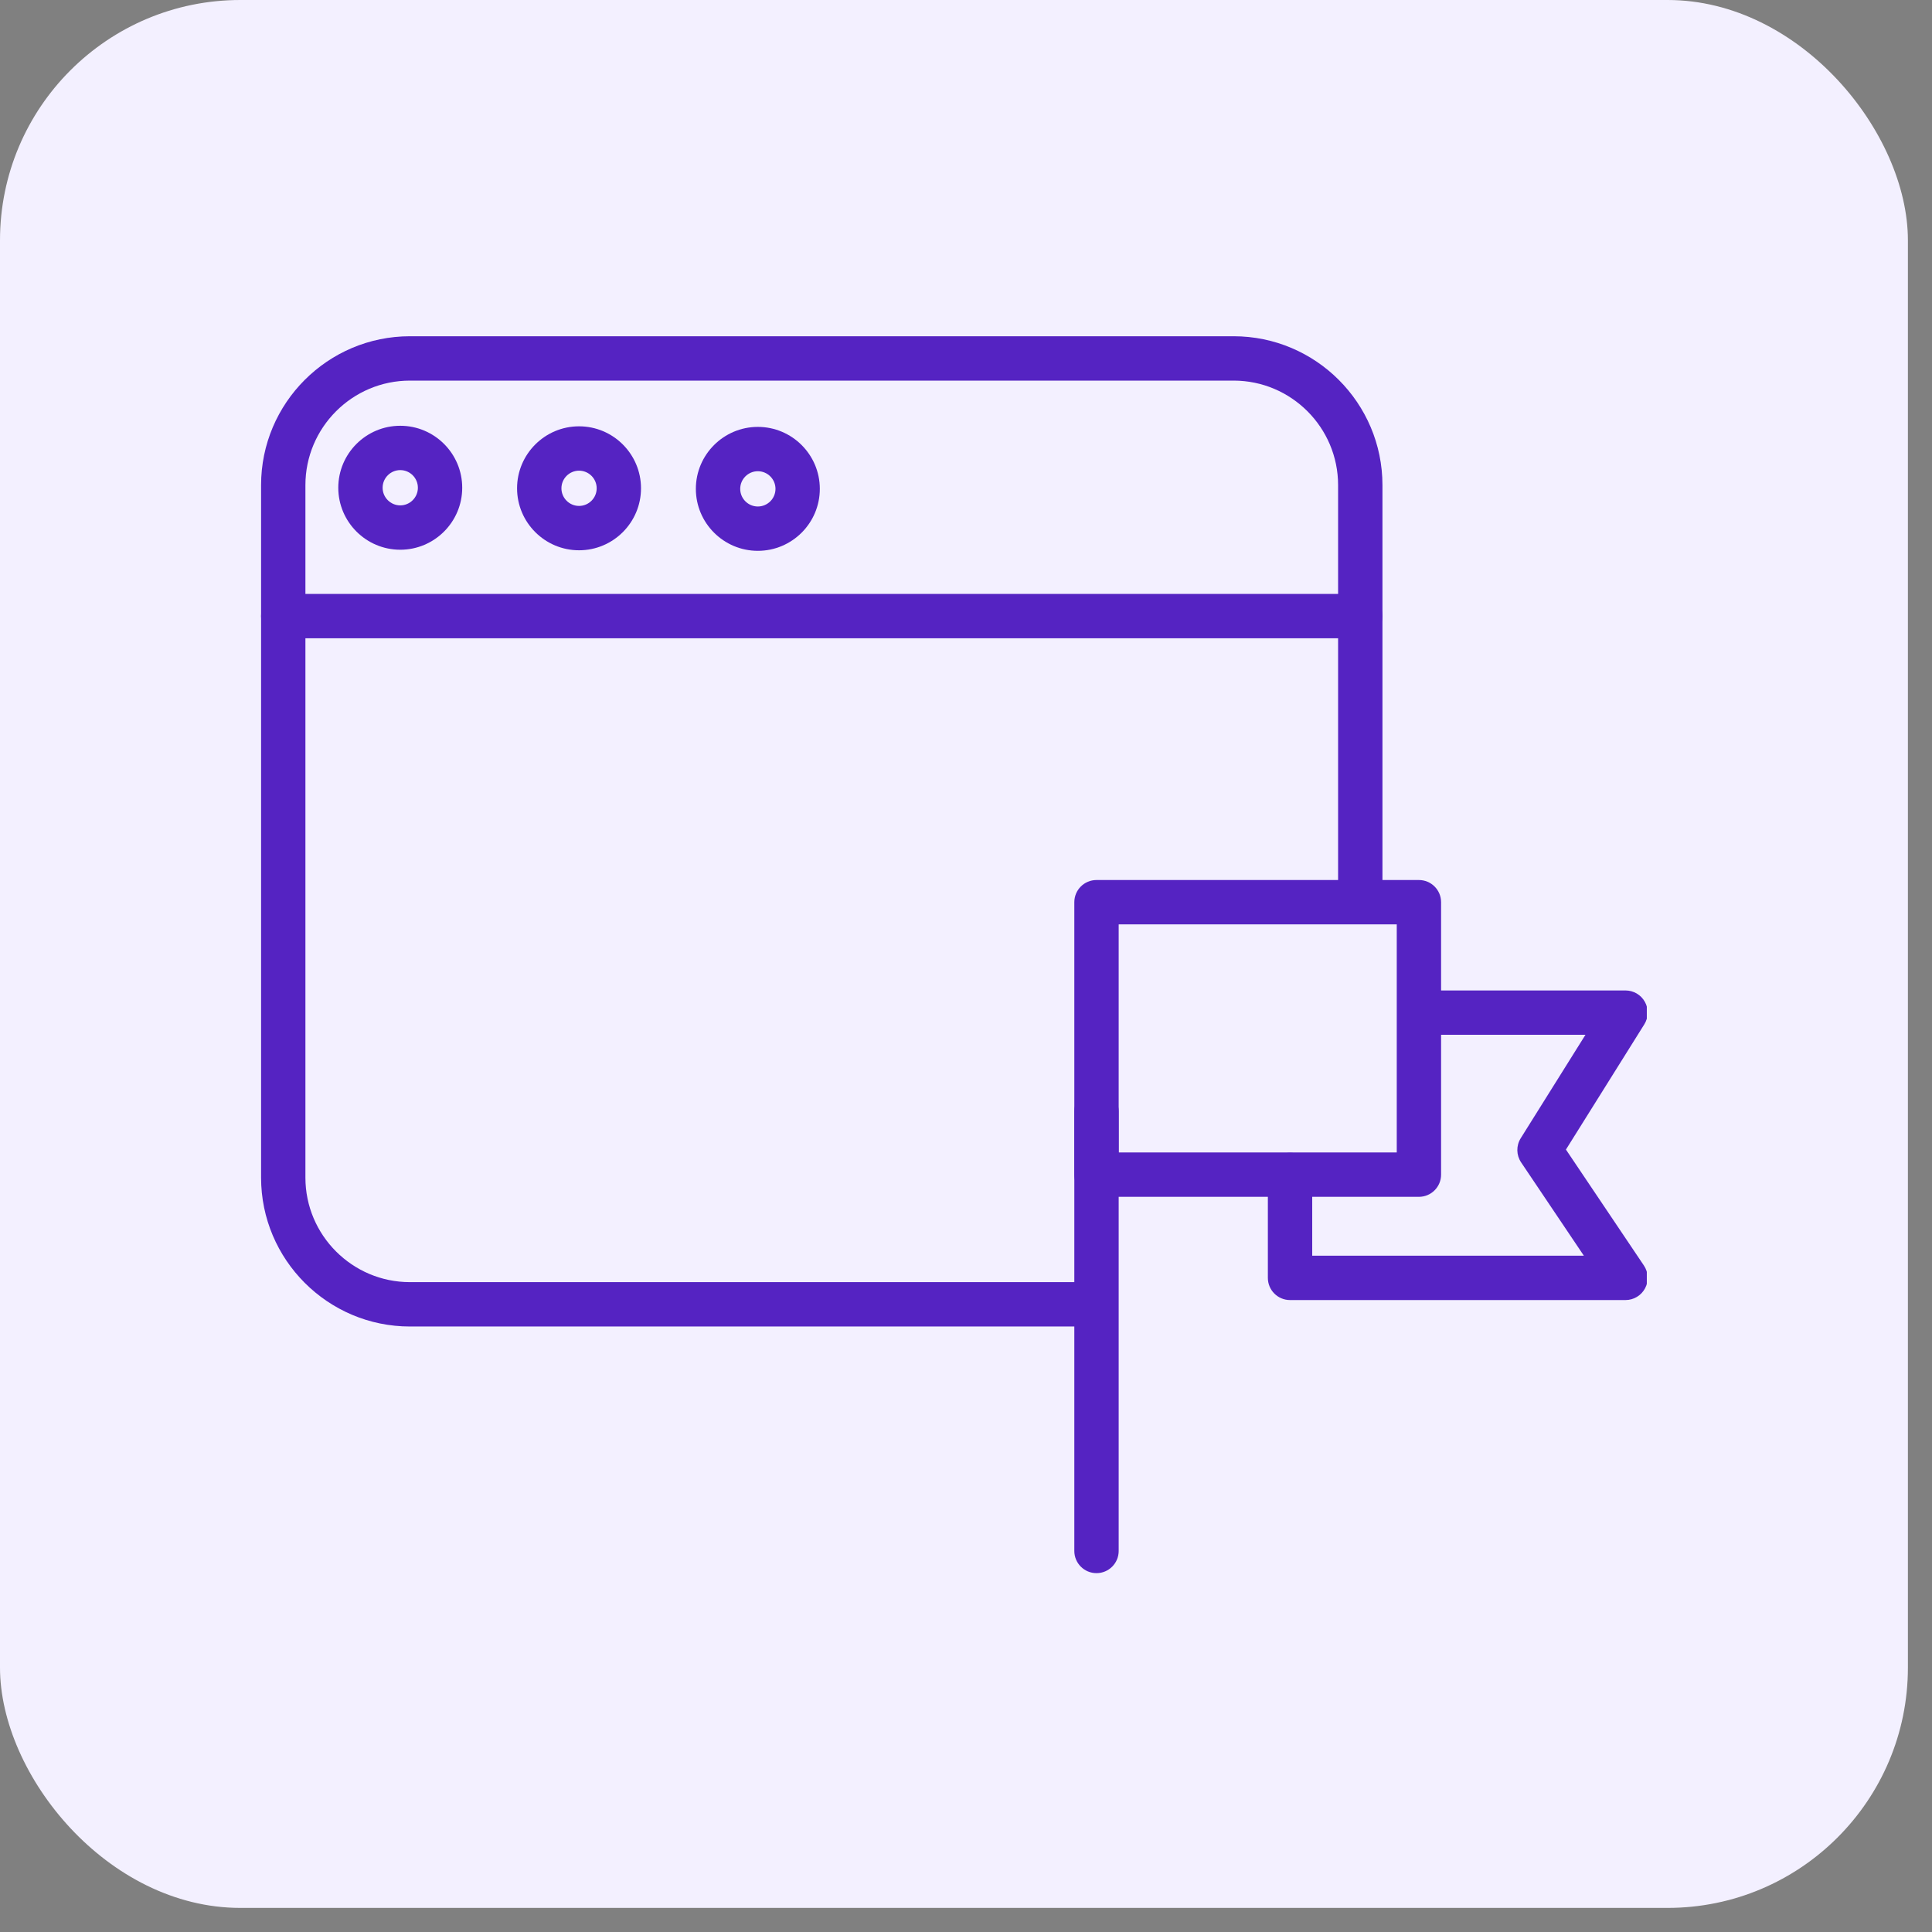 <svg width="74" height="74" viewBox="0 0 74 74" fill="none" xmlns="http://www.w3.org/2000/svg">
<rect x="0" y="0" width="74" height="74" fill="#808080" stroke="none"/>
<rect width="73.077" height="73.077" rx="9.204" fill="#F3F0FF"/>
<g clip-path="url(#clip0_737_1289)">
<path d="M54.348 45.841H41.998C41.529 45.841 41.149 45.46 41.149 44.991V34.557C41.149 34.087 41.529 33.707 41.998 33.707H54.348C54.817 33.707 55.197 34.087 55.197 34.557V44.991C55.197 45.46 54.817 45.841 54.348 45.841ZM42.848 44.142H53.499V35.406H42.848V44.142Z" fill="#5523C2"/>
<path d="M62.261 49.795H49.411C48.942 49.795 48.562 49.415 48.562 48.946V45.003C48.562 44.534 48.942 44.153 49.411 44.153C49.88 44.153 50.261 44.534 50.261 45.003V48.097H60.666L58.262 44.522C58.075 44.243 58.069 43.882 58.247 43.597L60.727 39.635H54.382C53.913 39.635 53.533 39.255 53.533 38.786C53.533 38.317 53.913 37.937 54.382 37.937H62.261C62.569 37.937 62.854 38.104 63.003 38.374C63.153 38.644 63.144 38.974 62.98 39.236L59.979 44.031L62.965 48.472C63.14 48.732 63.158 49.068 63.01 49.345C62.863 49.622 62.574 49.795 62.261 49.795Z" fill="#5523C2"/>
<path d="M41.998 60.255C41.529 60.255 41.149 59.874 41.149 59.406V42.565C41.149 42.095 41.529 41.715 41.998 41.715C42.468 41.715 42.848 42.095 42.848 42.565V59.406C42.848 59.874 42.468 60.255 41.998 60.255Z" fill="#5523C2"/>
<path d="M41.998 50.808H15.702C12.558 50.808 10 48.25 10 45.105V18.581C10 15.437 12.558 12.879 15.702 12.879H47.249C50.393 12.879 52.951 15.437 52.951 18.581V34.579H51.252V18.581C51.252 16.374 49.456 14.578 47.249 14.578H15.702C13.495 14.578 11.698 16.374 11.698 18.581V45.105C11.698 47.313 13.495 49.109 15.702 49.109H41.998V50.808Z" fill="#5523C2"/>
<path d="M52.102 24.448H10.849C10.38 24.448 10 24.067 10 23.598C10 23.129 10.38 22.748 10.849 22.748H52.102C52.571 22.748 52.951 23.129 52.951 23.598C52.951 24.067 52.571 24.448 52.102 24.448Z" fill="#5523C2"/>
<path d="M22.179 21.077C20.87 21.077 19.805 20.012 19.805 18.703C19.805 17.394 20.87 16.329 22.179 16.329C23.488 16.329 24.552 17.394 24.552 18.703C24.552 20.012 23.488 21.077 22.179 21.077ZM22.179 18.028C21.807 18.028 21.504 18.331 21.504 18.703C21.504 19.075 21.807 19.378 22.179 19.378C22.551 19.378 22.854 19.075 22.854 18.703C22.854 18.331 22.551 18.028 22.179 18.028Z" fill="#5523C2"/>
<path d="M15.331 21.056C14.022 21.056 12.957 19.99 12.957 18.682C12.957 17.372 14.022 16.308 15.331 16.308C16.64 16.308 17.704 17.372 17.704 18.682C17.704 19.99 16.64 21.056 15.331 21.056ZM15.331 18.006C14.959 18.006 14.655 18.309 14.655 18.682C14.655 19.053 14.959 19.357 15.331 19.357C15.703 19.357 16.006 19.053 16.006 18.682C16.006 18.309 15.703 18.006 15.331 18.006Z" fill="#5523C2"/>
<path d="M29.027 21.098C27.718 21.098 26.653 20.034 26.653 18.724C26.653 17.416 27.718 16.351 29.027 16.351C30.336 16.351 31.401 17.416 31.401 18.724C31.401 20.034 30.336 21.098 29.027 21.098ZM29.027 18.049C28.655 18.049 28.352 18.352 28.352 18.724C28.352 19.097 28.655 19.4 29.027 19.4C29.399 19.4 29.703 19.097 29.703 18.724C29.703 18.352 29.399 18.049 29.027 18.049Z" fill="#5523C2"/>
</g>
<defs>
<clipPath id="clip0_737_1289">
<rect width="53.077" height="53.077" fill="white" transform="translate(10 10)"/>
</clipPath>
</defs>
</svg>
